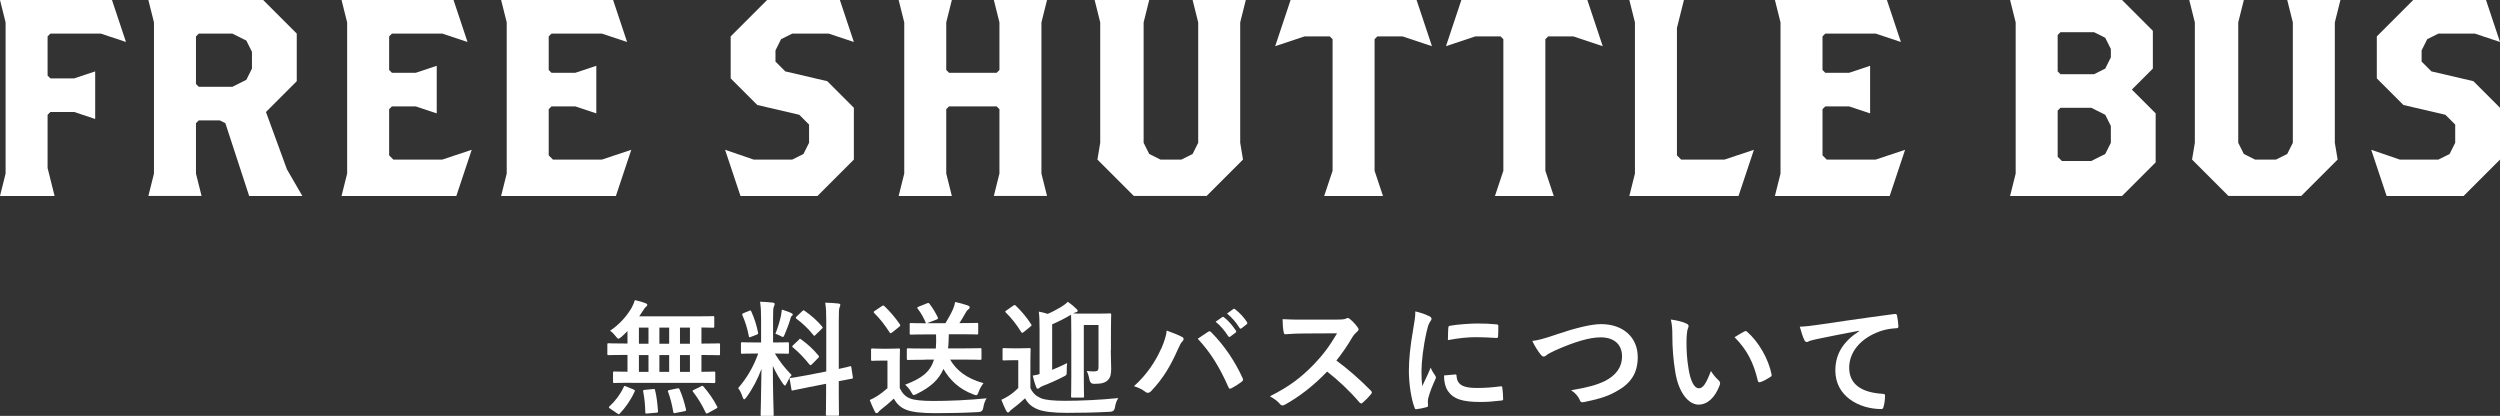 <?xml version="1.0" encoding="UTF-8"?>
<svg id="_レイヤー_2" data-name="レイヤー 2" xmlns="http://www.w3.org/2000/svg" viewBox="0 0 321.48 53.48">
  <rect x="0" y="0" width="321.48" height="53.48" fill="#333333" stroke="none"/>
  <defs>
    <style>
      .cls-1 {
        fill: #fff;
      }
    </style>
  </defs>
  <g id="contents">
    <g>
      <g>
        <path class="cls-1" d="M81.12,49.22c-1.49,0-2.02,.03-2.11,.03-.16,0-.18-.02-.18-.18v-1.12c0-.16,.02-.18,.18-.18,.08,0,.53,.03,1.68,.03v-2.16h-.46c-1.39,0-1.87,.03-1.97,.03-.14,0-.16-.02-.16-.18v-1.17c0-.16,.02-.18,.16-.18,.1,0,.58,.03,1.97,.03h.46v-1.6c-.26,.27-.53,.53-.8,.77-.19,.14-.29,.21-.37,.21-.1,0-.18-.1-.35-.32-.24-.3-.46-.53-.72-.7,1.28-.86,2.18-1.94,2.79-2.98,.19-.37,.3-.64,.4-.96,.46,.1,.96,.24,1.38,.4,.13,.05,.22,.13,.22,.21s-.05,.16-.14,.22c-.13,.1-.22,.22-.37,.46-.16,.26-.34,.53-.53,.8h7.27c1.55,0,2.1-.03,2.19-.03,.18,0,.19,.02,.19,.18v1.15c0,.14-.02,.16-.19,.16-.08,0-.46-.02-1.46-.03v2.07h.26c1.39,0,1.87-.03,1.97-.03,.14,0,.16,.02,.16,.18v1.17c0,.16-.02,.18-.16,.18-.1,0-.58-.03-1.97-.03h-.26v2.16c1.09,0,1.52-.03,1.6-.03,.16,0,.18,.02,.18,.18v1.12c0,.16-.02,.18-.18,.18-.1,0-.61-.03-2.11-.03h-8.56Zm-2.66,3.33c-.11-.06-.16-.13-.16-.18s.03-.08,.1-.14c.77-.72,1.38-1.54,1.81-2.47,.06-.16,.1-.16,.32-.06l.93,.38c.21,.1,.21,.13,.14,.29-.48,1.06-1.15,2.02-1.89,2.8-.05,.06-.1,.1-.14,.1s-.1-.03-.19-.1l-.91-.62Zm4.93-8.35v-2.07h-1.23v2.07h1.23Zm0,3.62v-2.16h-1.23v2.16h1.23Zm.58,2.21c.19-.02,.24-.02,.27,.16,.21,.83,.3,1.73,.37,2.66,.02,.16-.02,.21-.21,.22l-1.15,.1c-.26,.03-.27,0-.27-.16-.02-.91-.1-1.82-.27-2.64-.03-.19,0-.22,.24-.24l1.02-.1Zm2.08-5.83v-2.07h-1.26v2.07h1.26Zm0,3.62v-2.16h-1.26v2.16h1.26Zm1.04,2.13c.21-.03,.24-.02,.3,.13,.37,.83,.62,1.7,.82,2.54,.03,.18,.02,.21-.19,.26l-1.14,.22c-.24,.05-.27,.05-.3-.13-.16-.9-.37-1.79-.67-2.58-.06-.16-.03-.19,.19-.24l.99-.21Zm1.63-5.75v-2.07h-1.28v2.07h1.28Zm0,3.62v-2.16h-1.28v2.16h1.28Zm1.41,1.86c.19-.1,.24-.08,.35,.05,.67,.78,1.25,1.6,1.73,2.53,.08,.14,.06,.18-.14,.29l-1.01,.56c-.19,.1-.24,.08-.32-.06-.46-.98-.96-1.81-1.62-2.67-.1-.13-.08-.16,.13-.26l.88-.43Z"/>
        <path class="cls-1" d="M97.87,41.06c0-1.02-.03-1.54-.13-2.26,.59,.02,1.07,.05,1.62,.11,.16,.02,.26,.1,.26,.16,0,.14-.05,.22-.1,.34-.1,.19-.11,.53-.11,1.62v3.01h.13c1.23,0,1.63-.03,1.73-.03,.16,0,.18,.02,.18,.18v1.14c0,.14-.02,.16-.18,.16-.1,0-.48-.03-1.63-.03,.67,1.1,1.3,1.89,2.16,2.77-.24,.29-.46,.67-.64,1.06-.1,.19-.16,.29-.22,.29s-.14-.08-.26-.24c-.46-.67-.91-1.41-1.3-2.29,0,3.17,.11,6.03,.11,6.27,0,.16-.02,.18-.19,.18h-1.31c-.16,0-.18-.02-.18-.18,0-.24,.08-2.88,.11-5.88-.48,1.3-1.12,2.53-1.94,3.65-.13,.16-.21,.26-.29,.26-.06,0-.13-.08-.19-.27-.14-.45-.38-.94-.58-1.17,1.15-1.33,1.98-2.77,2.58-4.45h-.29c-1.25,0-1.65,.03-1.75,.03-.16,0-.18-.02-.18-.16v-1.14c0-.16,.02-.18,.18-.18,.1,0,.5,.03,1.75,.03h.66v-2.98Zm-1.54-1.09c.19-.08,.21-.06,.29,.1,.42,.94,.67,1.76,.86,2.69,.03,.16,0,.21-.21,.29l-.69,.26c-.24,.1-.26,.08-.29-.1-.18-.96-.45-1.82-.82-2.67-.06-.18-.03-.21,.18-.29l.67-.27Zm4.11,.53c.03-.16,.08-.45,.1-.69,.43,.14,.93,.3,1.22,.45,.13,.06,.18,.11,.18,.19s-.03,.13-.1,.16c-.1,.06-.14,.18-.19,.35-.19,.66-.43,1.3-.74,2.03-.1,.24-.14,.34-.24,.34-.06,0-.16-.05-.32-.14-.24-.13-.5-.22-.64-.27,.34-.83,.59-1.73,.74-2.42Zm5.81,7.25v-6.4c0-1.14-.02-1.63-.13-2.43,.61,.02,1.14,.05,1.7,.11,.14,.02,.24,.08,.24,.18,0,.11-.05,.19-.1,.32-.08,.19-.1,.59-.1,1.78v6.13c.93-.19,1.3-.3,1.44-.34s.14-.02,.18,.16l.19,1.25c.02,.14,.02,.16-.16,.19-.11,.03-.54,.1-1.65,.32v1.49c0,1.78,.03,2.69,.03,2.77,0,.16-.02,.18-.18,.18h-1.33c-.16,0-.18-.02-.18-.18,0-.1,.03-.98,.03-2.75v-1.18l-2.19,.43c-1.39,.27-1.9,.38-2.06,.42-.16,.03-.19,.02-.21-.13l-.21-1.26c-.03-.18-.02-.18,.14-.21,.16-.03,.69-.08,2.08-.35l2.45-.48Zm-3.52-4.08c.08-.08,.11-.11,.14-.11,.05,0,.08,.03,.16,.1,.74,.51,1.57,1.26,2.21,2.05,.11,.14,.11,.18-.05,.34l-.78,.79c-.18,.16-.21,.16-.32,.03-.66-.83-1.38-1.58-2.11-2.18-.06-.06-.11-.1-.11-.13,0-.05,.05-.1,.13-.18l.74-.7Zm.43-3.65c.14-.13,.16-.16,.3-.06,.8,.56,1.62,1.25,2.26,2.03,.1,.11,.1,.18-.05,.3l-.77,.75c-.18,.18-.21,.19-.3,.05-.66-.83-1.47-1.58-2.18-2.1-.11-.08-.13-.16,.03-.3l.7-.67Z"/>
        <path class="cls-1" d="M115.7,49.91c.34,.66,.67,1.06,1.33,1.33,.56,.22,1.57,.32,2.96,.32,2.06,0,4.5-.1,6.88-.34-.22,.32-.37,.78-.43,1.23q-.08,.51-.59,.54c-2.03,.11-3.94,.14-5.6,.14s-2.98-.13-3.75-.45c-.74-.3-1.17-.75-1.57-1.42-.5,.48-1.06,.96-1.65,1.41-.16,.13-.26,.22-.32,.32-.08,.11-.14,.14-.24,.14-.06,0-.16-.06-.22-.19-.22-.42-.43-.93-.66-1.5,.4-.19,.64-.3,.94-.5,.46-.29,.93-.66,1.34-1.02v-3.55h-.75c-.86,0-1.09,.03-1.17,.03-.18,0-.19-.02-.19-.19v-1.22c0-.16,.02-.18,.19-.18,.08,0,.3,.03,1.17,.03h.98c.85,0,1.1-.03,1.2-.03,.16,0,.18,.02,.18,.18,0,.1-.03,.54-.03,1.52v3.39Zm-2.32-10.53c.16-.11,.21-.13,.34-.02,.7,.66,1.39,1.46,2,2.35,.08,.13,.08,.19-.1,.32l-.9,.72c-.1,.06-.14,.1-.19,.1-.06,0-.1-.03-.14-.11-.61-.96-1.28-1.81-1.97-2.48-.11-.13-.1-.18,.08-.29l.88-.59Zm5.57,6.88c-1.55,0-2.06,.03-2.16,.03-.16,0-.18-.02-.18-.18v-1.14c0-.16,.02-.18,.18-.18,.1,0,.61,.03,2.16,.03h1.39c.05-.53,.05-1.14,.03-1.82h-1.12c-1.49,0-2.02,.03-2.11,.03-.16,0-.16-.02-.16-.18v-1.12c0-.18,0-.19,.16-.19,.1,0,.58,.03,1.94,.03-.34-.77-.61-1.28-1.07-1.87-.11-.14-.06-.19,.11-.26l1.07-.43c.21-.08,.22-.08,.34,.06,.43,.56,.72,1.06,1.06,1.73,.06,.16,.03,.22-.18,.3l-1.2,.46h2.37c.4-.67,.74-1.28,.98-1.83,.11-.24,.19-.51,.27-.9,.61,.13,1.14,.29,1.65,.46,.13,.05,.21,.13,.21,.22,0,.13-.06,.21-.19,.29-.14,.1-.22,.22-.3,.37-.29,.51-.54,.94-.83,1.38h.13c1.5,0,2.02-.03,2.11-.03,.16,0,.18,.02,.18,.19v1.12c0,.16-.02,.18-.18,.18-.1,0-.61-.03-2.11-.03h-1.49c-.02,.67-.03,1.28-.1,1.82h1.94c1.55,0,2.08-.03,2.18-.03,.16,0,.18,.02,.18,.18v1.14c0,.16-.02,.18-.18,.18-.1,0-.62-.03-2.18-.03h-1.67c.77,1.34,2.08,2.43,4.29,3.03-.21,.27-.45,.64-.62,1.1-.11,.32-.18,.45-.32,.45-.08,0-.19-.03-.35-.1-1.82-.66-3.07-1.87-3.86-3.28-.59,1.38-1.65,2.34-3.44,3.22-.19,.1-.29,.14-.38,.14-.13,0-.18-.13-.34-.4-.22-.4-.5-.69-.77-.93,2.11-.8,3.23-1.62,3.71-3.23h-1.14Z"/>
        <path class="cls-1" d="M132.5,49.91c.35,.69,.72,1.02,1.39,1.31,.54,.22,1.63,.32,3.03,.32,2.06,0,4.5-.11,6.88-.35-.22,.34-.37,.78-.43,1.22q-.08,.51-.59,.54c-2.03,.11-3.94,.14-5.6,.14s-2.98-.14-3.75-.46c-.74-.3-1.23-.72-1.62-1.41-.51,.48-1.04,.91-1.62,1.36-.16,.11-.27,.21-.34,.3-.08,.11-.14,.16-.22,.16-.11,0-.18-.1-.24-.21-.22-.43-.4-.85-.62-1.42,.4-.19,.64-.32,.94-.51,.46-.29,.86-.64,1.23-1.01v-3.57h-.69c-.83,0-1.06,.03-1.14,.03-.18,0-.19-.02-.19-.19v-1.22c0-.16,.02-.18,.19-.18,.08,0,.3,.03,1.14,.03h.93c.83,0,1.09-.03,1.17-.03,.16,0,.18,.02,.18,.18,0,.1-.03,.54-.03,1.54v3.43Zm-2.21-10.6c.1-.06,.14-.08,.19-.08s.1,.02,.14,.08c.69,.66,1.41,1.49,1.98,2.39,.1,.13,.06,.18-.1,.3l-.86,.7c-.08,.06-.14,.1-.19,.1s-.08-.03-.14-.11c-.58-.96-1.26-1.81-1.97-2.5-.11-.11-.1-.16,.08-.27l.86-.61Zm12.55,5.7c0,1.07,.05,1.86,.05,2.37,0,.75-.1,1.14-.4,1.47-.35,.38-.85,.51-1.81,.51q-.48,0-.58-.51c-.08-.45-.19-.8-.35-1.15,.38,.05,.64,.06,.93,.06,.48,0,.58-.11,.58-.62v-5.35h-1.89v6.95c0,1.42,.03,2.11,.03,2.21,0,.16-.02,.18-.18,.18h-1.31c-.16,0-.18-.02-.18-.18,0-.11,.03-.78,.03-2.32v-5.84c0-1.5-.03-2.21-.03-2.32-.05,.03-.1,.06-.14,.08-.67,.4-1.52,.83-2.29,1.15v5.86c.64-.26,1.3-.56,1.92-.87-.03,.27-.05,.69-.05,1.18,0,.34-.02,.37-.4,.56-.77,.4-1.83,.88-2.63,1.18-.26,.1-.38,.18-.46,.26-.06,.06-.14,.11-.24,.11s-.14-.05-.19-.18c-.16-.42-.32-.91-.45-1.5,.29-.05,.58-.11,.88-.19v-5.67c0-1.1-.02-1.78-.1-2.37,.42,.08,.8,.18,1.15,.29,.58-.24,1.2-.58,1.67-.86,.42-.26,.66-.43,.9-.69,.46,.3,.82,.62,1.15,.94,.1,.1,.13,.14,.13,.24s-.1,.14-.27,.18c-.1,.03-.19,.06-.3,.13,.18,.02,.58,.03,1.46,.03h1.7c1.07,0,1.42-.03,1.54-.03,.16,0,.18,.02,.18,.16,0,.1-.03,.8-.03,2.16v2.38Z"/>
        <path class="cls-1" d="M149.31,44.88c.43-.98,.67-1.79,.72-2.37,.82,.29,1.54,.58,1.98,.82,.14,.06,.19,.16,.19,.26,0,.11-.06,.22-.16,.32-.18,.18-.3,.4-.56,.98-.94,2.13-1.89,3.76-3.43,5.38-.14,.16-.29,.24-.45,.24-.13,0-.24-.05-.37-.16-.32-.26-.83-.51-1.41-.69,1.68-1.49,2.83-3.31,3.47-4.77Zm5.99-2.18c.08-.06,.16-.1,.22-.1,.08,0,.14,.03,.24,.13,1.74,1.75,3.09,3.83,4.02,5.87,.05,.08,.06,.14,.06,.22,0,.1-.05,.18-.16,.26-.3,.24-.82,.58-1.33,.85-.21,.1-.32,.06-.38-.14-1.18-2.67-2.37-4.55-3.95-6.23,.58-.38,1.01-.69,1.28-.86Zm1.87-1.92c.08-.06,.14-.05,.24,.03,.5,.38,1.07,1.02,1.52,1.71,.06,.1,.06,.18-.05,.26l-.67,.5c-.11,.08-.19,.06-.27-.05-.48-.74-.99-1.34-1.62-1.86l.85-.59Zm1.42-1.04c.1-.06,.14-.05,.24,.03,.59,.45,1.17,1.09,1.52,1.65,.06,.1,.08,.19-.05,.29l-.64,.5c-.13,.1-.21,.05-.27-.05-.43-.69-.94-1.3-1.6-1.84l.8-.58Z"/>
        <path class="cls-1" d="M172.03,41.09c.58,0,.86-.02,1.1-.14,.06-.05,.11-.06,.18-.06,.1,0,.18,.06,.27,.13,.37,.29,.74,.7,1.04,1.12,.05,.08,.08,.14,.08,.21,0,.1-.06,.21-.21,.32-.21,.18-.42,.42-.59,.7-.66,1.12-1.28,2.02-2.05,2.99,1.54,1.14,2.96,2.38,4.43,3.87,.08,.08,.13,.16,.13,.22s-.03,.14-.11,.24c-.3,.37-.67,.75-1.07,1.09-.06,.06-.13,.1-.19,.1-.08,0-.14-.05-.22-.13-1.34-1.57-2.72-2.83-4.16-3.97-1.81,1.89-3.63,3.25-5.38,4.23-.14,.06-.26,.13-.37,.13-.1,0-.19-.05-.27-.14-.35-.43-.82-.75-1.34-1.04,2.5-1.26,3.99-2.4,5.63-4.08,1.15-1.2,2.03-2.34,3.01-4.02l-4.13,.02c-.83,0-1.66,.03-2.53,.1-.13,.02-.18-.1-.21-.27-.08-.34-.14-1.1-.14-1.67,.86,.06,1.67,.06,2.71,.06h4.4Z"/>
        <path class="cls-1" d="M183.71,40.61c.27,.14,.37,.24,.37,.38,0,.11-.03,.16-.24,.48-.16,.29-.24,.51-.38,1.14-.45,1.98-.67,3.95-.67,5.17,0,.78,.03,1.31,.1,1.87,.34-.74,.62-1.26,1.09-2.38,.13,.4,.34,.66,.56,1.01,.05,.08,.11,.18,.11,.24,0,.11-.03,.18-.08,.26-.37,.83-.67,1.52-.91,2.42-.03,.1-.05,.27-.05,.5,0,.19,.03,.32,.03,.45,0,.11-.06,.18-.21,.21-.4,.11-.85,.21-1.31,.26-.11,.02-.18-.06-.21-.18-.45-1.12-.74-3.15-.74-4.77,0-1.44,.18-3.19,.54-5.25,.21-1.18,.29-1.71,.29-2.38,.72,.18,1.23,.34,1.71,.59Zm3.43,7.54c.13-.02,.16,.06,.16,.24,.1,1.1,.86,1.5,2.61,1.5,1.2,0,1.98-.08,3.06-.21,.16-.02,.19,0,.22,.21,.05,.34,.1,.96,.1,1.38,0,.19,0,.21-.27,.24-1.09,.13-1.86,.18-2.61,.18-2.37,0-3.47-.38-4.16-1.33-.4-.51-.56-1.33-.56-2.08l1.46-.13Zm-.9-5.99c.02-.19,.06-.24,.22-.27,.94-.18,2.74-.29,3.47-.29,.96,0,1.7,.03,2.37,.1,.34,.02,.37,.05,.37,.21,0,.48,0,.91-.03,1.36-.02,.14-.06,.21-.21,.19-.96-.06-1.79-.1-2.61-.1-1.07,0-2.11,.1-3.63,.37,.02-.9,.02-1.3,.05-1.57Z"/>
        <path class="cls-1" d="M200.13,43.01c2.46-.83,4.47-1.33,5.76-1.33,2.87,0,4.71,1.73,4.71,4.24,0,2.1-.91,3.42-2.82,4.45-1.34,.75-2.59,1.01-4.07,1.33-.32,.06-.45,.05-.56-.26-.19-.45-.59-.93-1.12-1.26,2.11-.35,3.25-.66,4.34-1.18,1.36-.69,2.21-1.71,2.21-3.19s-.98-2.43-2.75-2.43c-1.44,0-3.35,.58-5.78,1.65-.51,.26-.91,.43-1.1,.58-.22,.19-.35,.24-.43,.24-.16,0-.29-.1-.46-.34-.29-.35-.69-.98-1.02-1.67,.7-.08,1.3-.22,3.11-.83Z"/>
        <path class="cls-1" d="M216.88,41.62c.14,.06,.26,.18,.26,.29,0,.1-.05,.26-.13,.45-.06,.19-.14,.88-.14,1.57,0,1.02,.03,2.18,.29,3.65,.22,1.26,.64,2.35,1.31,2.35,.51,0,.91-.56,1.54-2.22,.35,.56,.7,.93,1.02,1.23,.19,.18,.19,.37,.11,.59-.61,1.63-1.6,2.5-2.72,2.5-1.25,0-2.56-1.47-2.99-4.18-.26-1.52-.38-3.19-.38-4.66,0-.88-.03-1.36-.19-2.1,.77,.1,1.55,.29,2.03,.53Zm7.43,1.01c.06-.03,.13-.06,.18-.06,.06,0,.11,.03,.18,.1,1.46,1.26,2.74,3.47,3.14,5.47,.05,.21-.05,.27-.18,.35-.42,.27-.82,.5-1.25,.64-.19,.06-.3,.02-.34-.18-.54-2.29-1.36-3.95-2.99-5.59,.61-.38,1.01-.61,1.26-.74Z"/>
        <path class="cls-1" d="M239.07,42.53c-1.95,.37-3.67,.7-5.38,1.06-.61,.14-.77,.18-1.01,.26-.11,.05-.22,.13-.35,.13-.11,0-.24-.1-.3-.24-.21-.43-.38-.99-.59-1.73,.82-.03,1.3-.1,2.54-.27,1.97-.29,5.49-.82,9.62-1.36,.24-.03,.32,.06,.34,.18,.08,.37,.16,.96,.18,1.41,0,.19-.1,.24-.3,.24-.75,.05-1.26,.13-1.95,.35-2.72,.93-4.08,2.8-4.08,4.72,0,2.06,1.47,3.18,4.26,3.36,.26,0,.35,.06,.35,.24,0,.42-.06,.98-.18,1.38-.05,.24-.11,.34-.3,.34-2.82,0-5.91-1.62-5.91-4.95,0-2.27,1.14-3.81,3.07-5.07v-.03Z"/>
      </g>
      <g>
        <path class="cls-1" d="M12.96,4.32H6.48l-.36,.36v5.04l.36,.36h3.06l2.7-.9v6.12l-2.7-.9h-3.06l-.36,.36v6.84l.9,3.6H0l.72-2.88V2.88L0,0H14.4l1.8,5.4-3.24-1.08Z"/>
        <path class="cls-1" d="M32.04,25.2l-3.06-9.36-.72-.36h-2.7l-.36,.36v6.48l.72,2.88h-6.84l.72-2.88V2.88l-.72-2.88h14.76l4.32,4.32v6.12l-3.96,3.96,2.7,7.38,1.98,3.42h-6.84Zm.36-18.54l-.72-1.44-1.8-.9h-4.32l-.36,.36v6.12l.36,.36h4.32l1.8-.9,.72-1.44v-2.16Z"/>
        <path class="cls-1" d="M58.68,25.2h-14.76l.72-2.88V2.88l-.72-2.88h14.4l1.8,5.4-3.24-1.08h-6.48l-.36,.36v4.32l.36,.36h3.06l2.7-.9v6.12l-2.7-.9h-3.06l-.36,.36v5.94l.54,.54h6.3l3.78-1.26-1.98,5.94Z"/>
        <path class="cls-1" d="M79.2,25.2h-14.76l.72-2.88V2.88l-.72-2.88h14.4l1.8,5.4-3.24-1.08h-6.48l-.36,.36v4.32l.36,.36h3.06l2.7-.9v6.12l-2.7-.9h-3.06l-.36,.36v5.94l.54,.54h6.3l3.78-1.26-1.98,5.94Z"/>
        <path class="cls-1" d="M105.12,25.2h-9.9l-1.98-5.94,3.67,1.26h4.97l1.44-.72,.72-1.44v-2.34l-1.26-1.26-5.4-1.26-3.42-3.42V4.68l4.68-4.68h9.36l1.8,5.4-3.24-1.08h-4.68l-1.44,.72-.72,1.44v1.44l1.26,1.26,5.4,1.26,3.42,3.42v6.66l-4.68,4.68Z"/>
        <path class="cls-1" d="M127.8,25.2l.72-2.88V14.04l-.36-.36h-6.12l-.36,.36v8.28l.72,2.88h-6.84l.72-2.88V2.88l-.72-2.88h6.84l-.72,2.88v6.12l.36,.36h6.12l.36-.36V2.88l-.72-2.88h6.84l-.72,2.88V22.32l.72,2.88h-6.84Z"/>
        <path class="cls-1" d="M159.48,2.88v15.48l.36,2.16-4.68,4.68h-9.36l-4.68-4.68,.36-2.16V2.88l-.72-2.88h7.02l-.72,2.88v15.48l.72,1.44,1.44,.72h2.7l1.44-.72,.72-1.44V2.88l-.72-2.88h6.84l-.72,2.88Z"/>
        <path class="cls-1" d="M180.36,4.68h-3.24l-.36,.36V21.96l1.08,3.24h-7.56l1.08-3.24V5.04l-.36-.36h-3.24l-3.78,1.26,1.98-5.94h16.2l1.98,5.94-3.78-1.26Z"/>
        <path class="cls-1" d="M202.32,4.68h-3.24l-.36,.36V21.96l1.08,3.24h-7.56l1.08-3.24V5.04l-.36-.36h-3.24l-3.78,1.26,1.98-5.94h16.2l1.98,5.94-3.78-1.26Z"/>
        <path class="cls-1" d="M223.56,25.2h-14.04l.72-2.88V2.88l-.72-2.88h7.02l-.9,3.6V19.98l.54,.54h5.58l3.78-1.26-1.98,5.94Z"/>
        <path class="cls-1" d="M243,25.2h-14.76l.72-2.88V2.88l-.72-2.88h14.4l1.8,5.4-3.24-1.08h-6.48l-.36,.36v4.32l.36,.36h3.06l2.7-.9v6.12l-2.7-.9h-3.06l-.36,.36v5.94l.54,.54h6.3l3.78-1.26-1.98,5.94Z"/>
        <path class="cls-1" d="M272.88,25.2h-14.4l.72-2.88V2.88l-.72-2.88h14.4l3.96,3.96v4.86l-2.7,2.7,3.06,3.06v6.3l-4.32,4.32Zm-1.44-18.9l-.72-1.44-1.44-.72h-4.32l-.36,.36v4.68l.36,.36h4.32l1.44-.72,.72-1.44v-1.08Zm0,9.9l-.72-1.44-1.8-.9h-3.96l-.36,.36v5.94l.54,.54h3.78l1.8-.9,.72-1.44v-2.16Z"/>
        <path class="cls-1" d="M300.24,2.88v15.48l.36,2.16-4.68,4.68h-9.36l-4.68-4.68,.36-2.16V2.88l-.72-2.88h7.02l-.72,2.88v15.48l.72,1.44,1.44,.72h2.7l1.44-.72,.72-1.44V2.88l-.72-2.88h6.84l-.72,2.88Z"/>
        <path class="cls-1" d="M316.8,25.2h-9.9l-1.98-5.94,3.67,1.26h4.97l1.44-.72,.72-1.44v-2.34l-1.26-1.26-5.4-1.26-3.42-3.42V4.68l4.68-4.68h9.36l1.8,5.4-3.24-1.08h-4.68l-1.44,.72-.72,1.44v1.44l1.26,1.26,5.4,1.26,3.42,3.42v6.66l-4.68,4.68Z"/>
      </g>
    </g>
  </g>
</svg>